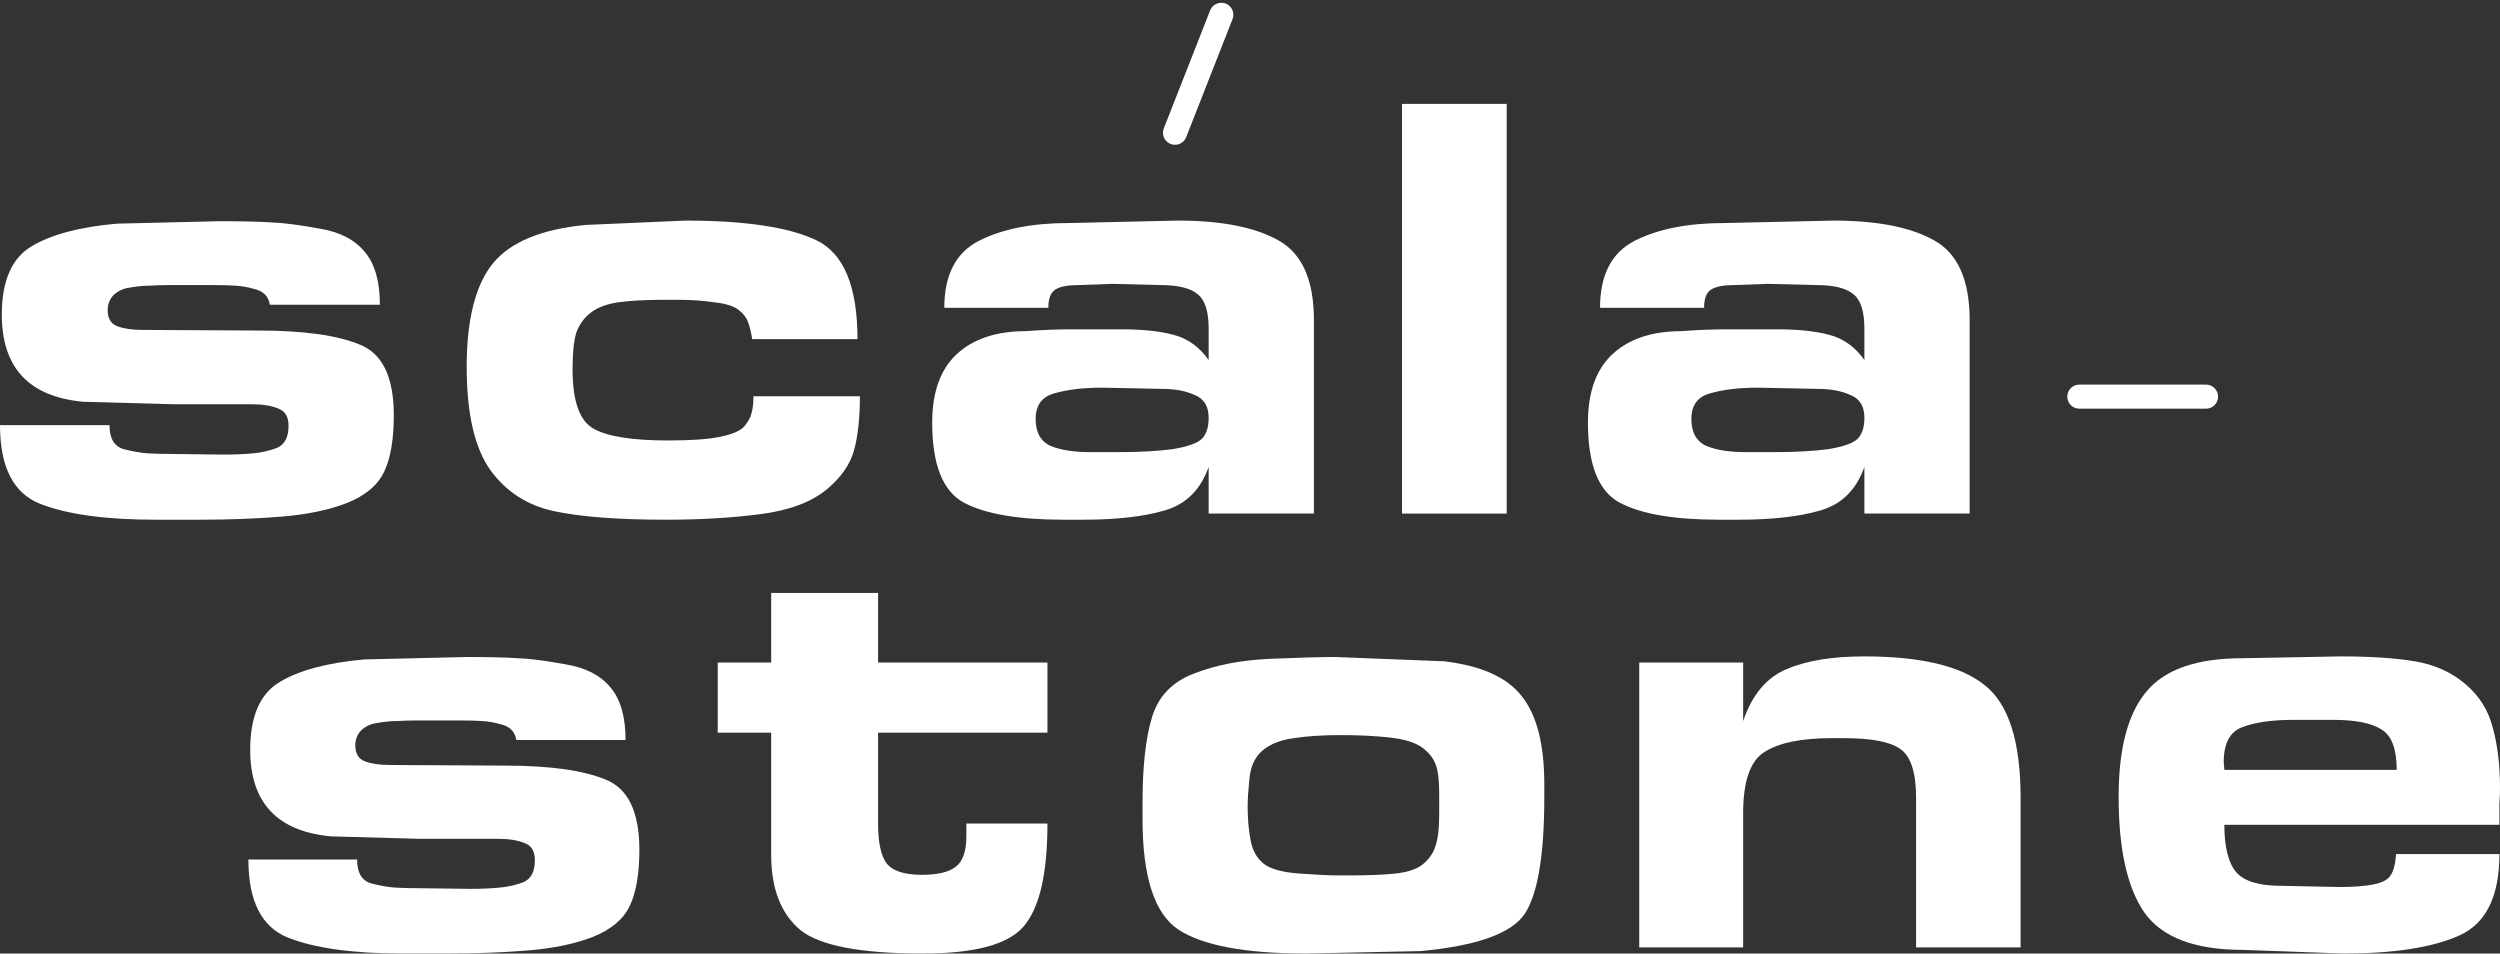 <?xml version="1.0" encoding="UTF-8"?> <svg xmlns="http://www.w3.org/2000/svg" width="312" height="119" viewBox="0 0 312 119" fill="none"><rect x="0" y="0" width="312" height="119" fill="#333333" stroke="none"/><line x1="146.64" y1="16.567" x2="152.422" y2="1.848" stroke="white" stroke-width="3" stroke-linecap="round"></line><line x1="259.5" y1="49.5" x2="275.314" y2="49.5" stroke="white" stroke-width="3" stroke-linecap="round"></line><path d="M31.633 36.038C30.928 35.834 30.198 35.706 29.443 35.655C28.688 35.604 27.782 35.578 26.725 35.578H21.063C20.207 35.578 19.402 35.604 18.647 35.655C17.892 35.655 17.087 35.732 16.232 35.885C15.426 35.987 14.747 36.294 14.193 36.805C13.69 37.316 13.438 37.955 13.438 38.721C13.438 39.743 13.841 40.407 14.646 40.714C15.451 41.021 16.508 41.174 17.817 41.174L32.236 41.251C37.873 41.251 42.101 41.838 44.92 43.014C47.738 44.138 49.147 47.076 49.147 51.829C49.147 54.844 48.745 57.194 47.939 58.881C47.134 60.567 45.574 61.87 43.259 62.79C40.994 63.659 38.276 64.221 35.105 64.476C31.985 64.732 28.587 64.86 24.913 64.86H19.402C13.161 64.86 8.355 64.195 4.983 62.867C1.661 61.538 0 58.267 0 53.055H13.665C13.665 54.69 14.243 55.687 15.401 56.045C16.609 56.351 17.641 56.53 18.496 56.581C19.402 56.632 20.459 56.658 21.667 56.658L27.858 56.734C29.217 56.734 30.45 56.683 31.557 56.581C32.664 56.479 33.671 56.249 34.577 55.891C35.533 55.483 36.011 54.563 36.011 53.132C36.011 52.008 35.583 51.292 34.728 50.986C33.872 50.628 32.765 50.449 31.406 50.449H21.592L10.418 50.142C3.624 49.529 0.226 45.901 0.226 39.258C0.226 35.067 1.46 32.231 3.926 30.749C6.392 29.267 9.94 28.322 14.571 27.913L27.329 27.607C30.248 27.607 32.438 27.658 33.897 27.76C35.357 27.811 37.345 28.067 39.861 28.526C42.378 28.935 44.265 29.906 45.524 31.439C46.782 32.921 47.411 35.118 47.411 38.031H33.671C33.52 36.958 32.84 36.294 31.633 36.038Z" fill="white"></path><path d="M103.238 61.027C101.276 62.662 98.482 63.71 94.859 64.17C91.285 64.63 87.384 64.86 83.157 64.86C77.117 64.86 72.436 64.502 69.115 63.786C65.793 63.071 63.151 61.359 61.188 58.651C59.225 55.891 58.243 51.599 58.243 45.773C58.243 39.897 59.325 35.604 61.49 32.896C63.704 30.187 67.605 28.578 73.191 28.067L85.573 27.53C93.021 27.53 98.457 28.348 101.879 29.983C105.302 31.618 107.013 35.732 107.013 42.324H93.877C93.726 41.404 93.55 40.689 93.349 40.178C93.147 39.615 92.745 39.104 92.141 38.645C91.537 38.185 90.53 37.878 89.121 37.725C87.762 37.52 86.302 37.418 84.742 37.418H82.628C80.514 37.418 78.703 37.52 77.193 37.725C75.733 37.929 74.575 38.363 73.72 39.028C72.864 39.692 72.26 40.535 71.908 41.557C71.606 42.579 71.455 44.087 71.455 46.08C71.455 50.066 72.336 52.544 74.097 53.515C75.859 54.486 78.954 54.971 83.383 54.971C86.252 54.971 88.416 54.818 89.876 54.511C91.386 54.205 92.392 53.771 92.896 53.209C93.399 52.595 93.701 52.033 93.802 51.522C93.953 51.011 94.028 50.321 94.028 49.453H107.315C107.315 52.212 107.064 54.486 106.56 56.275C106.057 58.012 104.95 59.596 103.238 61.027Z" fill="white"></path><path d="M133.326 27.837L146.99 27.53C152.426 27.53 156.603 28.348 159.522 29.983C162.492 31.618 163.977 34.94 163.977 39.948V64.093H150.84V58.267C149.834 61.129 147.997 62.943 145.329 63.71C142.712 64.476 139.315 64.86 135.137 64.86H132.722C127.085 64.86 122.932 64.144 120.265 62.713C117.648 61.282 116.339 57.961 116.339 52.748C116.339 48.967 117.346 46.131 119.359 44.24C121.423 42.298 124.316 41.327 128.041 41.327C130.004 41.174 131.992 41.097 134.005 41.097H139.894C142.561 41.097 144.751 41.327 146.462 41.787C148.223 42.247 149.683 43.295 150.84 44.93V41.021C150.84 38.874 150.387 37.444 149.482 36.728C148.576 35.962 147.041 35.578 144.876 35.578L138.837 35.425L134.534 35.578C133.275 35.578 132.344 35.757 131.74 36.115C131.136 36.473 130.834 37.239 130.834 38.414H117.849C117.849 34.326 119.283 31.541 122.152 30.059C125.071 28.578 128.796 27.837 133.326 27.837ZM139.365 56.428C142.234 56.428 144.574 56.3 146.386 56.045C148.248 55.738 149.456 55.304 150.01 54.742C150.564 54.179 150.84 53.311 150.84 52.135C150.84 50.705 150.262 49.759 149.104 49.299C147.997 48.788 146.638 48.533 145.027 48.533L137.553 48.379C135.238 48.379 133.275 48.609 131.665 49.069C130.054 49.478 129.249 50.551 129.249 52.289C129.249 53.975 129.878 55.099 131.136 55.661C132.394 56.172 134.03 56.428 136.043 56.428H139.365Z" fill="white"></path><path d="M174.974 64.093V12.966H188.035V64.093H174.974Z" fill="white"></path><path d="M215.161 27.837L228.826 27.53C234.261 27.53 238.439 28.348 241.358 29.983C244.327 31.618 245.812 34.94 245.812 39.948V64.093H232.676V58.267C231.669 61.129 229.832 62.943 227.165 63.71C224.548 64.476 221.15 64.86 216.973 64.86H214.557C208.92 64.86 204.768 64.144 202.1 62.713C199.483 61.282 198.175 57.961 198.175 52.748C198.175 48.967 199.181 46.131 201.195 44.24C203.258 42.298 206.152 41.327 209.876 41.327C211.839 41.174 213.827 41.097 215.841 41.097H221.729C224.397 41.097 226.586 41.327 228.297 41.787C230.059 42.247 231.518 43.295 232.676 44.93V41.021C232.676 38.874 232.223 37.444 231.317 36.728C230.411 35.962 228.876 35.578 226.712 35.578L220.672 35.425L216.369 35.578C215.111 35.578 214.18 35.757 213.576 36.115C212.972 36.473 212.67 37.239 212.67 38.414H199.685C199.685 34.326 201.119 31.541 203.988 30.059C206.907 28.578 210.631 27.837 215.161 27.837ZM221.201 56.428C224.07 56.428 226.41 56.3 228.222 56.045C230.084 55.738 231.292 55.304 231.846 54.742C232.399 54.179 232.676 53.311 232.676 52.135C232.676 50.705 232.097 49.759 230.94 49.299C229.832 48.788 228.473 48.533 226.863 48.533L219.389 48.379C217.074 48.379 215.111 48.609 213.5 49.069C211.89 49.478 211.084 50.551 211.084 52.289C211.084 53.975 211.714 55.099 212.972 55.661C214.23 56.172 215.866 56.428 217.879 56.428H221.201Z" fill="white"></path><path d="M62.404 90.37C61.705 90.167 60.98 90.04 60.231 89.99C59.481 89.939 58.582 89.913 57.532 89.913L51.911 89.913C51.062 89.913 50.262 89.939 49.513 89.99C48.763 89.99 47.964 90.066 47.114 90.218C46.315 90.319 45.64 90.624 45.091 91.132C44.591 91.639 44.341 92.274 44.341 93.035C44.341 94.05 44.741 94.71 45.54 95.015C46.34 95.319 47.389 95.472 48.688 95.472L63.004 95.548C68.6 95.548 72.797 96.132 75.596 97.299C78.394 98.416 79.793 101.335 79.793 106.055C79.793 109.05 79.393 111.385 78.594 113.061C77.794 114.736 76.245 116.03 73.947 116.944C71.698 117.807 69 118.365 65.852 118.619C62.754 118.873 59.381 119 55.734 119L50.262 119C44.066 119 39.294 118.34 35.947 117.02C32.649 115.7 31 112.451 31 107.274L44.566 107.274C44.566 108.898 45.141 109.888 46.29 110.243C47.489 110.548 48.513 110.726 49.363 110.776C50.262 110.827 51.312 110.852 52.511 110.852L58.657 110.929C60.006 110.929 61.23 110.878 62.329 110.776C63.429 110.675 64.428 110.446 65.327 110.091C66.277 109.685 66.751 108.771 66.751 107.35C66.751 106.233 66.327 105.522 65.477 105.218C64.628 104.863 63.529 104.685 62.179 104.685L52.436 104.685L41.343 104.38C34.598 103.771 31.225 100.167 31.225 93.568C31.225 89.406 32.449 86.588 34.897 85.116C37.346 83.644 40.868 82.705 45.465 82.299L58.132 81.995C61.03 81.995 63.204 82.045 64.653 82.147C66.102 82.198 68.076 82.451 70.574 82.908C73.072 83.314 74.946 84.279 76.195 85.802C77.444 87.274 78.069 89.457 78.069 92.35L64.428 92.35C64.278 91.284 63.603 90.624 62.404 90.37Z" fill="white"></path><path d="M109.584 91.436L109.584 102.781C109.584 105.116 109.934 106.766 110.634 107.731C111.383 108.695 112.857 109.177 115.056 109.177C117.005 109.177 118.404 108.847 119.253 108.187C120.152 107.528 120.602 106.259 120.602 104.38L120.602 102.781L130.721 102.781C130.721 109.076 129.721 113.365 127.722 115.649C125.774 117.883 121.602 119 115.206 119C107.361 119 102.239 118.01 99.841 116.03C97.442 114 96.243 110.878 96.243 106.665L96.243 91.436L89.573 91.436L89.573 82.68L96.243 82.68L96.243 74L109.584 74L109.584 82.68L130.721 82.68L130.721 91.436L109.584 91.436Z" fill="white"></path><path d="M166.648 81.995L180.214 82.528C184.911 83.086 188.158 84.558 189.957 86.944C191.806 89.279 192.73 92.934 192.73 97.908L192.73 99.431C192.73 106.639 191.931 111.487 190.332 113.974C188.733 116.462 184.386 118.035 177.291 118.695L163.05 119C155.455 119 150.134 118.01 147.086 116.03C144.088 114.05 142.589 109.456 142.589 102.248L142.589 100.116C142.589 95.599 142.988 92.045 143.788 89.457C144.587 86.868 146.336 85.066 149.034 84.05C151.782 82.984 154.93 82.375 158.478 82.223C162.076 82.071 164.799 81.995 166.648 81.995ZM166.873 109.253L168.297 109.253C170.695 109.253 172.619 109.177 174.068 109.025C175.567 108.873 176.691 108.517 177.441 107.959C178.24 107.35 178.79 106.614 179.089 105.751C179.439 104.837 179.614 103.467 179.614 101.639L179.614 98.974C179.614 97.35 179.464 96.157 179.164 95.396C178.865 94.583 178.29 93.873 177.441 93.264C176.591 92.654 175.267 92.248 173.468 92.045C171.669 91.842 169.621 91.741 167.322 91.741C165.024 91.741 163.075 91.868 161.476 92.121C159.877 92.325 158.578 92.832 157.579 93.644C156.629 94.457 156.08 95.624 155.93 97.147C155.78 98.619 155.705 99.786 155.705 100.649C155.705 102.172 155.83 103.594 156.08 104.913C156.329 106.182 156.879 107.147 157.729 107.807C158.578 108.467 160.077 108.873 162.226 109.025C164.424 109.177 165.973 109.253 166.873 109.253Z" fill="white"></path><path d="M217.544 89.99C218.643 86.741 220.442 84.583 222.94 83.517C225.438 82.451 228.661 81.918 232.609 81.918C239.704 81.918 244.726 83.111 247.674 85.497C250.672 87.832 252.171 92.528 252.171 99.583L252.171 118.238L239.129 118.238L239.129 99.583C239.129 96.436 238.48 94.406 237.181 93.492C235.931 92.578 233.583 92.121 230.135 92.121L228.636 92.121C224.789 92.121 221.966 92.705 220.167 93.873C218.418 94.99 217.544 97.528 217.544 101.487L217.544 118.238L204.577 118.238L204.577 82.68L217.544 82.68L217.544 89.99Z" fill="white"></path><path d="M292.438 119L279.921 118.543C273.925 118.543 269.828 116.995 267.629 113.898C265.481 110.802 264.406 105.979 264.406 99.431C264.406 93.441 265.556 89.076 267.854 86.335C270.153 83.543 274.15 82.147 279.846 82.147L292.138 81.918C295.836 81.918 298.909 82.121 301.357 82.528C303.805 82.934 305.904 83.873 307.653 85.345C309.402 86.817 310.551 88.644 311.101 90.827C311.7 93.01 312 95.497 312 98.289C312 98.898 311.975 99.583 311.925 100.345C311.925 101.106 311.925 101.969 311.925 102.934L277.598 102.934C277.598 105.726 278.097 107.705 279.097 108.873C280.096 109.989 281.945 110.548 284.643 110.548L291.988 110.7C293.637 110.7 295.011 110.599 296.111 110.396C297.21 110.193 297.934 109.837 298.284 109.33C298.684 108.822 298.934 107.908 299.034 106.588L311.925 106.588C311.925 111.918 310.226 115.319 306.828 116.792C303.481 118.264 298.684 119 292.438 119ZM286.292 89.837C283.544 89.837 281.395 90.142 279.846 90.751C278.297 91.309 277.523 92.756 277.523 95.091L277.598 96.081L299.109 96.081C299.109 93.492 298.484 91.817 297.235 91.055C295.986 90.243 293.962 89.837 291.164 89.837L286.292 89.837Z" fill="white"></path></svg> 